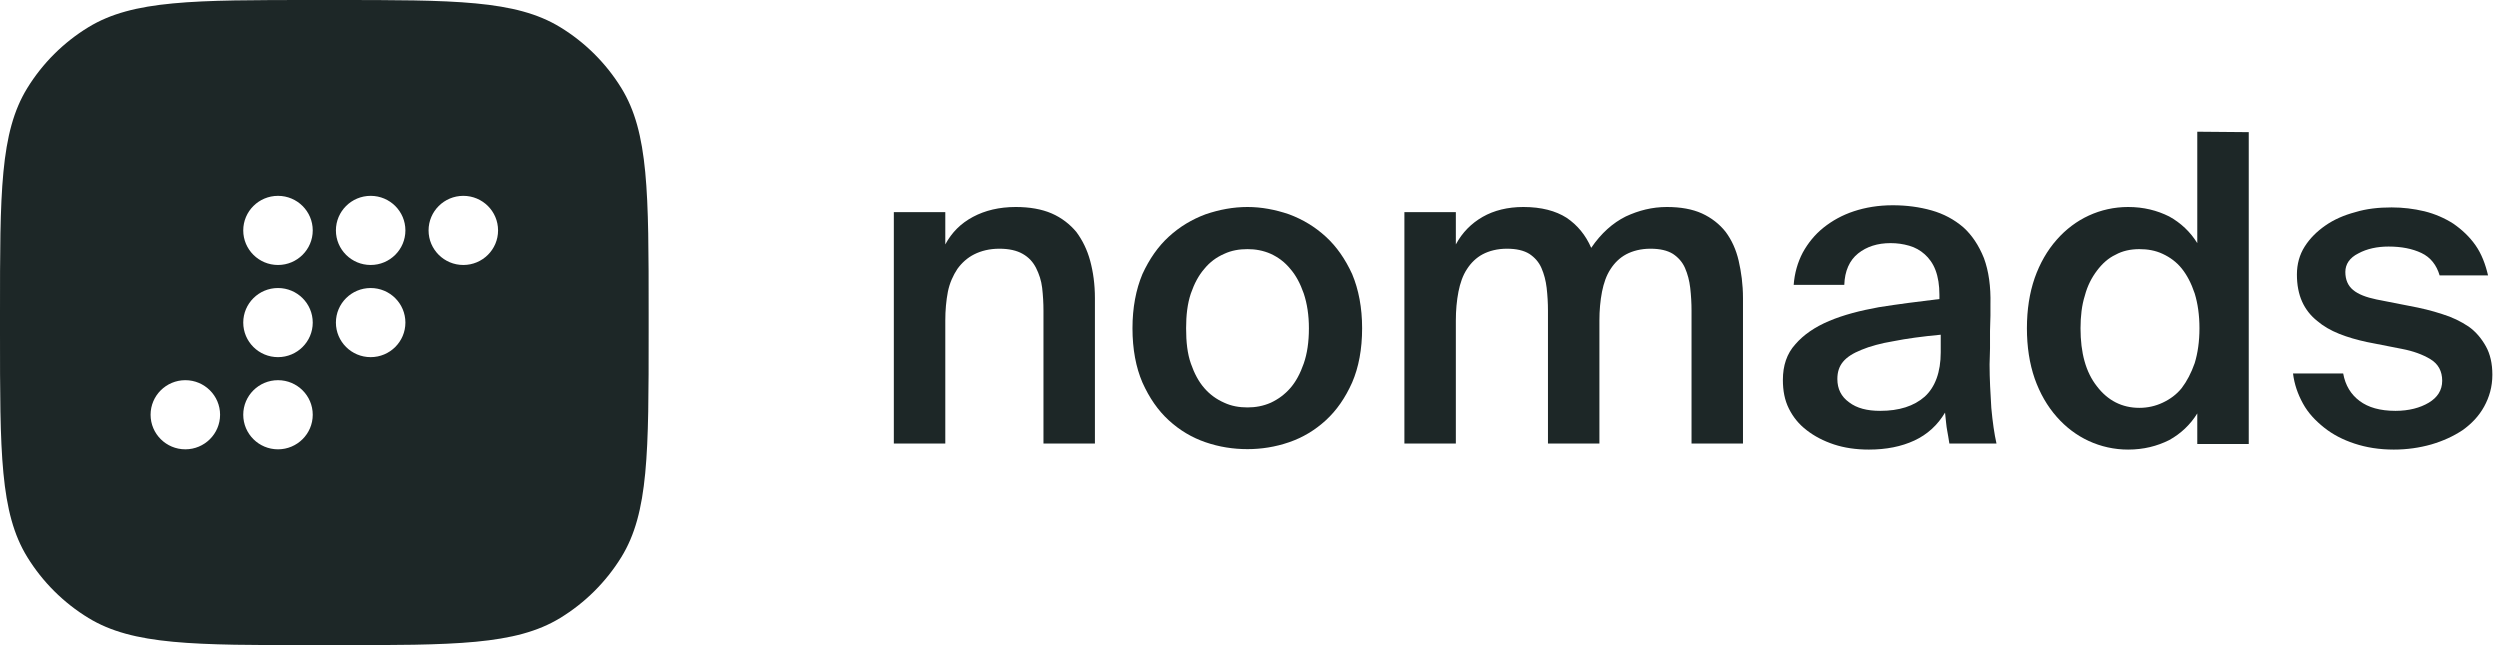 <?xml version="1.0" encoding="UTF-8"?> <svg xmlns="http://www.w3.org/2000/svg" width="124" height="32" viewBox="0 0 124 32" fill="none"> <path fill-rule="evenodd" clip-rule="evenodd" d="M1.355 4.366C0 6.564 0 9.557 0 15.543V16.457C0 22.443 0 25.436 1.355 27.634C2.113 28.864 3.152 29.899 4.389 30.653C6.6 32 9.609 32 15.627 32H16.546C22.564 32 25.573 32 27.784 30.653C29.02 29.899 30.06 28.864 30.818 27.634C32.173 25.436 32.173 22.443 32.173 16.457V15.543C32.173 9.557 32.173 6.564 30.818 4.366C30.06 3.136 29.02 2.101 27.784 1.347C25.573 0 22.564 0 16.546 0H15.627C9.609 0 6.6 0 4.389 1.347C3.152 2.101 2.113 3.136 1.355 4.366ZM13.789 13.143C14.74 13.143 15.512 12.375 15.512 11.429C15.512 10.482 14.74 9.714 13.789 9.714C12.837 9.714 12.065 10.482 12.065 11.429C12.065 12.375 12.837 13.143 13.789 13.143ZM18.385 13.143C19.337 13.143 20.108 12.375 20.108 11.429C20.108 10.482 19.337 9.714 18.385 9.714C17.433 9.714 16.661 10.482 16.661 11.429C16.661 12.375 17.433 13.143 18.385 13.143ZM24.704 11.429C24.704 12.375 23.933 13.143 22.981 13.143C22.029 13.143 21.257 12.375 21.257 11.429C21.257 10.482 22.029 9.714 22.981 9.714C23.933 9.714 24.704 10.482 24.704 11.429ZM13.789 17.714C14.74 17.714 15.512 16.947 15.512 16C15.512 15.053 14.74 14.286 13.789 14.286C12.837 14.286 12.065 15.053 12.065 16C12.065 16.947 12.837 17.714 13.789 17.714ZM20.108 16C20.108 16.947 19.337 17.714 18.385 17.714C17.433 17.714 16.661 16.947 16.661 16C16.661 15.053 17.433 14.286 18.385 14.286C19.337 14.286 20.108 15.053 20.108 16ZM9.192 22.286C10.144 22.286 10.916 21.518 10.916 20.571C10.916 19.625 10.144 18.857 9.192 18.857C8.241 18.857 7.469 19.625 7.469 20.571C7.469 21.518 8.241 22.286 9.192 22.286ZM15.512 20.571C15.512 21.518 14.74 22.286 13.789 22.286C12.837 22.286 12.065 21.518 12.065 20.571C12.065 19.625 12.837 18.857 13.789 18.857C14.74 18.857 15.512 19.625 15.512 20.571Z" fill="#1D2727"></path> <path d="M46.887 12.123V10.523H44.334V22H46.887V15.899C46.887 15.386 46.93 14.917 47.015 14.469C47.101 14.043 47.273 13.659 47.487 13.338C47.702 13.04 47.981 12.784 48.324 12.613C48.667 12.443 49.075 12.336 49.568 12.336C50.04 12.336 50.426 12.421 50.726 12.592C51.026 12.762 51.241 12.997 51.391 13.296C51.541 13.595 51.648 13.915 51.691 14.277C51.734 14.661 51.756 15.024 51.756 15.408V22H54.308V14.789C54.308 14.107 54.222 13.488 54.072 12.933C53.922 12.379 53.686 11.909 53.386 11.504C53.064 11.12 52.656 10.8 52.163 10.586C51.67 10.373 51.069 10.267 50.383 10.267C49.568 10.267 48.86 10.437 48.26 10.757C47.659 11.077 47.209 11.525 46.887 12.123Z" fill="#1D2727"></path> <path d="M58.831 16.282C58.831 15.643 58.895 15.066 59.067 14.555C59.238 14.064 59.453 13.659 59.732 13.338C60.01 12.997 60.332 12.762 60.718 12.592C61.083 12.421 61.469 12.357 61.877 12.357C62.263 12.357 62.649 12.421 63.035 12.592C63.399 12.762 63.721 12.997 64 13.338C64.279 13.659 64.493 14.064 64.665 14.555C64.836 15.066 64.922 15.643 64.922 16.282C64.922 16.965 64.836 17.541 64.665 18.032C64.493 18.523 64.279 18.928 64 19.248C63.721 19.568 63.399 19.802 63.035 19.973C62.649 20.144 62.263 20.208 61.877 20.208C61.469 20.208 61.083 20.144 60.718 19.973C60.332 19.802 60.01 19.568 59.732 19.248C59.453 18.928 59.238 18.523 59.067 18.032C58.895 17.541 58.831 16.965 58.831 16.282ZM61.877 10.267C61.169 10.267 60.482 10.395 59.796 10.629C59.11 10.885 58.509 11.248 57.973 11.739C57.437 12.229 57.008 12.848 56.664 13.595C56.343 14.363 56.171 15.258 56.171 16.282C56.171 17.328 56.343 18.224 56.664 18.971C57.008 19.738 57.437 20.357 57.973 20.848C58.509 21.338 59.11 21.701 59.796 21.936C60.482 22.171 61.169 22.277 61.877 22.277C62.563 22.277 63.249 22.171 63.935 21.936C64.622 21.701 65.222 21.338 65.759 20.848C66.295 20.357 66.724 19.738 67.067 18.971C67.389 18.224 67.561 17.328 67.561 16.282C67.561 15.258 67.389 14.363 67.067 13.595C66.724 12.848 66.295 12.229 65.759 11.739C65.222 11.248 64.622 10.885 63.935 10.629C63.249 10.395 62.563 10.267 61.877 10.267Z" fill="#1D2727"></path> <path d="M72.21 22V15.899C72.21 15.386 72.253 14.917 72.339 14.469C72.425 14.043 72.553 13.659 72.768 13.338C72.961 13.04 73.218 12.784 73.54 12.613C73.862 12.443 74.269 12.336 74.741 12.336C75.213 12.336 75.578 12.421 75.856 12.592C76.114 12.762 76.328 12.997 76.457 13.296C76.586 13.595 76.671 13.915 76.714 14.277C76.757 14.661 76.779 15.024 76.779 15.408V22H79.331V15.899C79.331 15.386 79.374 14.917 79.46 14.469C79.546 14.043 79.674 13.659 79.889 13.338C80.082 13.04 80.339 12.784 80.661 12.613C80.983 12.443 81.39 12.336 81.862 12.336C82.334 12.336 82.699 12.421 82.977 12.592C83.235 12.762 83.449 12.997 83.578 13.296C83.707 13.595 83.793 13.915 83.835 14.277C83.878 14.661 83.9 15.024 83.9 15.408V22H86.452V14.789C86.452 14.107 86.366 13.488 86.238 12.933C86.109 12.379 85.894 11.909 85.594 11.504C85.294 11.12 84.886 10.8 84.415 10.586C83.943 10.373 83.364 10.267 82.677 10.267C81.948 10.267 81.283 10.437 80.639 10.736C79.996 11.056 79.417 11.568 78.924 12.293C78.645 11.653 78.237 11.162 77.701 10.8C77.165 10.459 76.457 10.267 75.556 10.267C74.784 10.267 74.098 10.437 73.54 10.757C72.982 11.077 72.532 11.525 72.21 12.123V10.523H69.658V22H72.21Z" fill="#1D2727"></path> <path d="M96.26 16.602V17.477C96.26 18.459 95.981 19.205 95.466 19.674C94.93 20.144 94.201 20.378 93.257 20.378C92.613 20.378 92.099 20.25 91.712 19.952C91.326 19.674 91.133 19.291 91.133 18.8C91.133 18.459 91.219 18.181 91.412 17.947C91.605 17.712 91.906 17.52 92.334 17.349C92.742 17.178 93.278 17.029 93.922 16.922C94.565 16.794 95.337 16.688 96.26 16.602ZM92.699 22.299C93.557 22.299 94.308 22.149 94.951 21.851C95.595 21.552 96.109 21.082 96.474 20.464C96.517 20.848 96.538 21.146 96.581 21.36C96.624 21.552 96.646 21.765 96.689 22H99.026C98.919 21.53 98.833 20.933 98.769 20.229C98.726 19.525 98.683 18.8 98.683 18.075C98.683 17.819 98.705 17.562 98.705 17.264C98.705 16.965 98.705 16.688 98.705 16.41C98.705 16.154 98.726 15.899 98.726 15.664C98.726 15.45 98.726 15.258 98.726 15.109C98.748 14.213 98.64 13.445 98.404 12.805C98.147 12.165 97.804 11.653 97.375 11.269C96.924 10.885 96.41 10.608 95.809 10.437C95.209 10.267 94.565 10.181 93.879 10.181C93.171 10.181 92.528 10.288 91.948 10.48C91.369 10.672 90.876 10.949 90.447 11.29C90.018 11.632 89.675 12.059 89.417 12.528C89.16 13.018 89.01 13.552 88.967 14.128H91.477C91.498 13.445 91.734 12.912 92.163 12.57C92.592 12.229 93.128 12.059 93.772 12.059C94.093 12.059 94.394 12.101 94.694 12.187C94.994 12.272 95.251 12.421 95.466 12.613C95.68 12.805 95.874 13.061 96.002 13.402C96.131 13.744 96.195 14.149 96.195 14.618V14.832C95.123 14.96 94.136 15.088 93.192 15.237C92.249 15.408 91.434 15.621 90.726 15.92C90.018 16.218 89.46 16.602 89.053 17.072C88.624 17.541 88.431 18.139 88.431 18.843C88.431 19.376 88.517 19.845 88.731 20.272C88.946 20.698 89.224 21.04 89.611 21.338C89.996 21.637 90.447 21.872 90.962 22.043C91.477 22.213 92.056 22.299 92.699 22.299Z" fill="#1D2727"></path> <path d="M108.985 6.533V12.059C108.642 11.504 108.17 11.056 107.591 10.736C106.991 10.437 106.326 10.267 105.554 10.267C104.867 10.267 104.202 10.416 103.602 10.693C103.001 10.97 102.465 11.376 102.015 11.888C101.543 12.421 101.178 13.061 100.921 13.787C100.663 14.533 100.535 15.365 100.535 16.282C100.535 17.2 100.663 18.032 100.921 18.779C101.178 19.504 101.543 20.144 102.015 20.677C102.465 21.189 103.001 21.595 103.602 21.872C104.202 22.149 104.867 22.299 105.554 22.299C106.326 22.299 106.991 22.128 107.591 21.829C108.17 21.509 108.642 21.061 108.985 20.506V22.021H111.538V6.555L108.985 6.533ZM109.093 16.282C109.093 16.944 109.007 17.52 108.857 18.011C108.685 18.501 108.471 18.907 108.213 19.248C107.956 19.568 107.634 19.802 107.269 19.973C106.905 20.144 106.519 20.229 106.111 20.229C105.253 20.229 104.545 19.866 104.009 19.163C103.452 18.459 103.194 17.498 103.194 16.282C103.194 15.685 103.259 15.13 103.409 14.661C103.537 14.171 103.752 13.765 104.009 13.424C104.267 13.082 104.567 12.805 104.932 12.634C105.275 12.443 105.682 12.357 106.111 12.357C106.519 12.357 106.905 12.421 107.269 12.592C107.634 12.762 107.956 12.997 108.213 13.317C108.471 13.637 108.685 14.043 108.857 14.555C109.007 15.045 109.093 15.621 109.093 16.282Z" fill="#1D2727"></path> <path d="M121.005 13.659H123.407C123.278 13.104 123.085 12.592 122.785 12.165C122.485 11.739 122.12 11.397 121.691 11.098C121.262 10.821 120.769 10.608 120.254 10.48C119.718 10.352 119.181 10.288 118.624 10.288C117.98 10.288 117.38 10.352 116.822 10.523C116.264 10.672 115.771 10.885 115.342 11.184C114.913 11.482 114.57 11.824 114.313 12.229C114.055 12.634 113.927 13.104 113.927 13.616C113.927 14.128 114.012 14.576 114.184 14.96C114.356 15.344 114.613 15.664 114.935 15.92C115.235 16.176 115.6 16.389 116.029 16.56C116.457 16.73 116.908 16.858 117.401 16.965L119.139 17.306C119.696 17.413 120.168 17.584 120.554 17.819C120.94 18.053 121.133 18.416 121.133 18.885C121.133 19.355 120.897 19.717 120.468 19.973C120.039 20.229 119.482 20.378 118.817 20.378C118.045 20.378 117.466 20.208 117.037 19.888C116.608 19.568 116.329 19.12 116.222 18.523H113.734C113.798 19.056 113.969 19.547 114.227 20.016C114.484 20.485 114.849 20.869 115.278 21.21C115.707 21.552 116.2 21.808 116.779 22C117.358 22.192 118.002 22.299 118.731 22.299C119.375 22.299 119.997 22.213 120.597 22.043C121.176 21.872 121.691 21.637 122.141 21.338C122.592 21.018 122.956 20.634 123.214 20.165C123.471 19.696 123.621 19.184 123.621 18.587C123.621 18.032 123.514 17.562 123.3 17.178C123.085 16.794 122.806 16.453 122.442 16.197C122.056 15.941 121.627 15.728 121.133 15.579C120.619 15.408 120.082 15.28 119.503 15.173L117.873 14.853C117.358 14.746 116.972 14.597 116.715 14.384C116.457 14.171 116.329 13.872 116.329 13.488C116.329 13.104 116.543 12.784 116.972 12.57C117.401 12.336 117.916 12.229 118.474 12.229C119.117 12.229 119.653 12.336 120.104 12.549C120.554 12.762 120.854 13.146 121.005 13.659Z" fill="#1D2727"></path> </svg> 